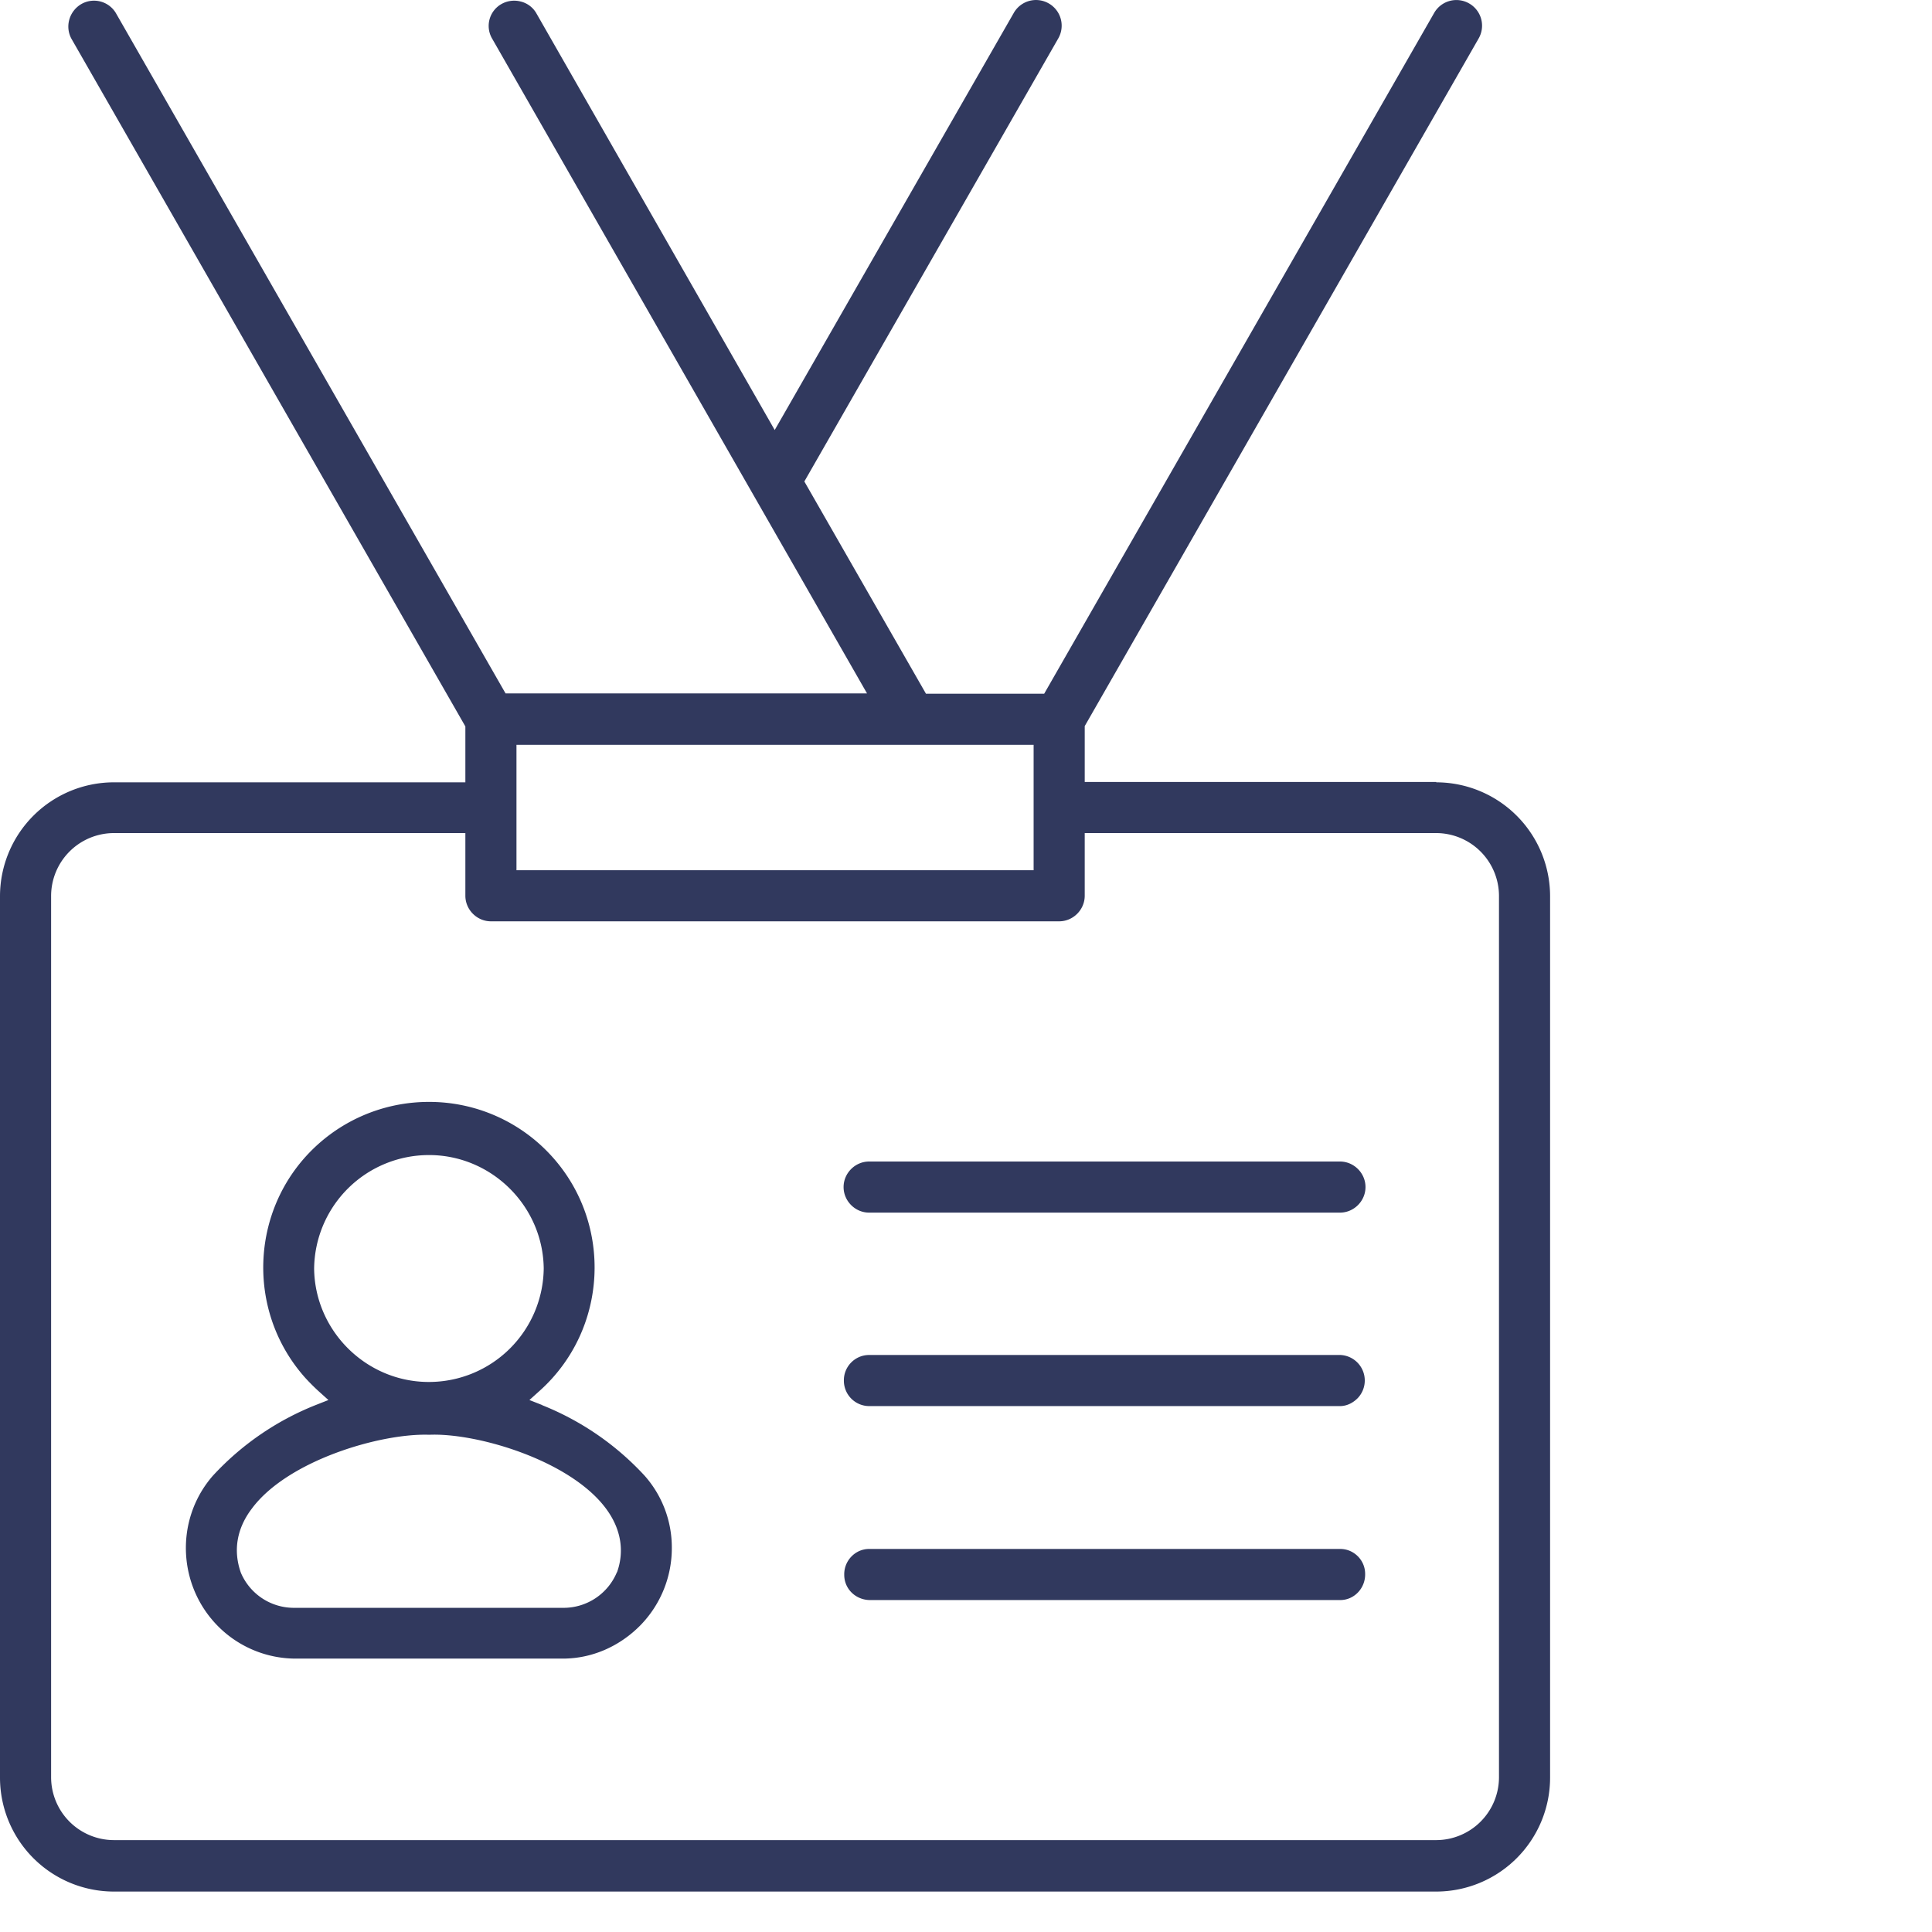 <svg xmlns="http://www.w3.org/2000/svg" width="86" height="86" fill="none"><path fill="#31395E" d="M63.935 34.808h-15.65v-2.487L65.815 1.72a1.14 1.14 0 0 0-.41-1.562 1.14 1.14 0 0 0-1.561.41L46.48 30.88h-5.262l-5.414-9.448L47.102 1.719a1.14 1.14 0 0 0-.41-1.562 1.14 1.14 0 0 0-1.561.41L34.485 19.142 23.869.581a1.105 1.105 0 0 0-.697-.515 1.15 1.15 0 0 0-.864.121 1.118 1.118 0 0 0-.41 1.517l16.696 29.162h-16.09L5.157.58A1.134 1.134 0 0 0 3.609.187c-.53.318-.728 1-.424 1.547l17.53 30.602v2.488H5.065A5.074 5.074 0 0 0 0 39.889v39.246A5.074 5.074 0 0 0 5.065 84.2h58.87A5.074 5.074 0 0 0 69 79.135V39.89a5.074 5.074 0 0 0-5.065-5.066v-.015ZM22.99 33.155h23.02v5.581H22.99v-5.58ZM66.725 79.12a2.802 2.802 0 0 1-2.79 2.79H5.065a2.802 2.802 0 0 1-2.79-2.79V39.873a2.802 2.802 0 0 1 2.79-2.79h15.65v2.79c0 .622.516 1.138 1.137 1.138h25.296c.621 0 1.137-.516 1.137-1.138v-2.79h15.65a2.802 2.802 0 0 1 2.79 2.79V79.12Z"/><path fill="#31395E" d="m24.143 62.547-.577-.227.455-.41c3.033-2.714 3.276-7.4.561-10.418a7.353 7.353 0 0 0-5.49-2.442 7.38 7.38 0 0 0-4.928 1.88c-3.033 2.715-3.275 7.401-.561 10.419.182.197.364.38.561.561l.455.41-.576.227a12.5 12.5 0 0 0-4.565 3.14c-1.774 2.031-1.562 5.14.47 6.93a4.884 4.884 0 0 0 3.17 1.213h11.934c1.305 0 2.533-.546 3.458-1.486a4.918 4.918 0 0 0 1.395-3.488 4.81 4.81 0 0 0-1.213-3.17 12.5 12.5 0 0 0-4.565-3.139h.016Zm-10.16-6.081a5.11 5.11 0 0 1 5.11-5.05h.06c2.76.03 5.02 2.29 5.05 5.05a5.11 5.11 0 0 1-5.11 5.05h-.06c-2.76-.03-5.02-2.29-5.05-5.05Zm13.48 13.512a2.568 2.568 0 0 1-2.365 1.592h-12.01a2.564 2.564 0 0 1-2.366-1.562c-.35-.986-.182-1.971.485-2.85 1.592-2.154 5.747-3.367 7.9-3.292 2.124-.09 6.28 1.138 7.871 3.291.652.88.834 1.865.486 2.836v-.015Zm32.183-18.275H38.688c-.622 0-1.137.516-1.137 1.137 0 .622.515 1.138 1.137 1.138h20.958c.622 0 1.137-.516 1.137-1.138 0-.621-.515-1.137-1.137-1.137Zm-.002 8.612H38.686c-.622 0-1.137.516-1.122 1.153a1.13 1.13 0 0 0 1.122 1.122h20.958c.303 0 .576-.137.788-.35a1.137 1.137 0 0 0-.789-1.926Zm.001 8.634H38.687c-.621 0-1.122.53-1.107 1.152 0 .622.5 1.107 1.123 1.123H59.66c.622 0 1.123-.531 1.107-1.168 0-.607-.5-1.107-1.107-1.107h-.015Z"/></svg>